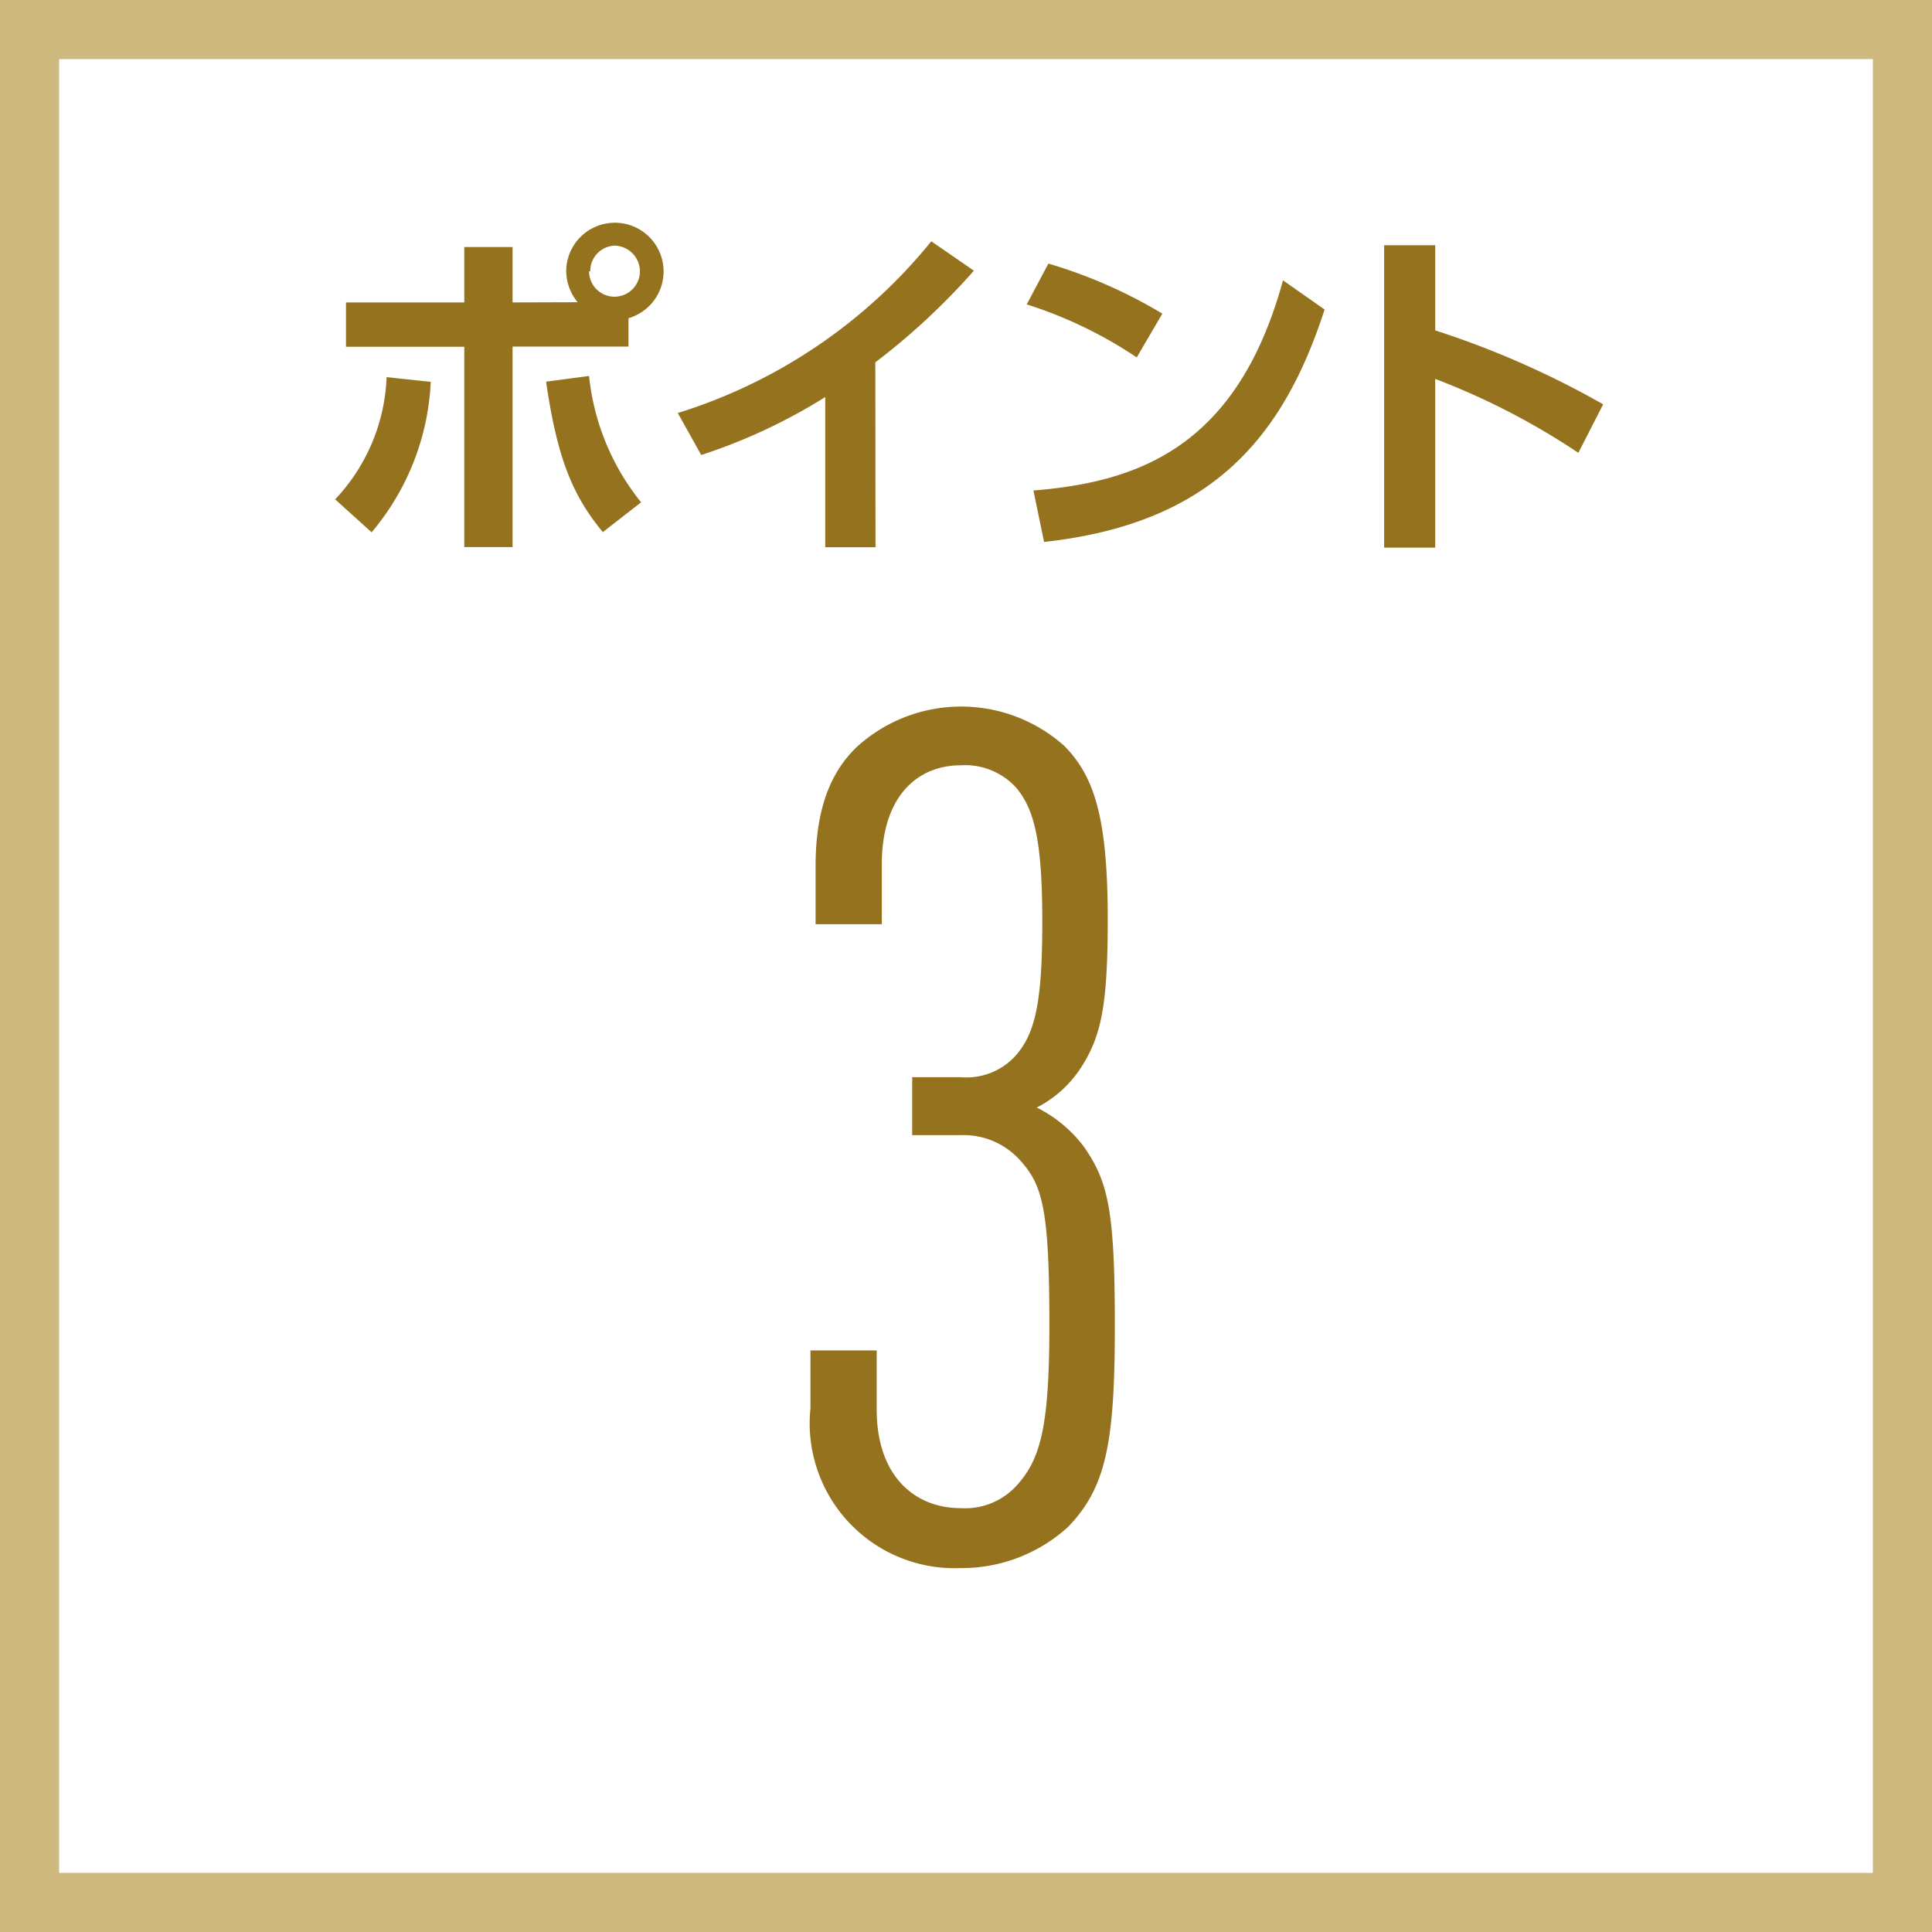<svg viewBox="0 0 98 98" xmlns="http://www.w3.org/2000/svg"><rect x="0" y="0" width="98" height="98" fill="#333333" stroke="none"/><path d="m1.5 1.5h95v95h-95z" fill="#fff"/><g transform="translate(-2071 -77.56)"><path d="m2166 80.56v92h-92v-92zm3-3h-98v98h98z" fill="#ceba7f"/><path d="m2088 102.89a9.54 9.54 0 0 0 2.61-6.2l2.24.24a12.73 12.73 0 0 1 -3 7.63zm12.3-10a2.54 2.54 0 0 1 -.58-1.59 2.47 2.47 0 1 1 3.16 2.4v1.44h-5.88v10.17h-2.45v-10.16h-6v-2.25h6v-2.81h2.45v2.81zm.58 3.74a12.19 12.19 0 0 0 2.64 6.41l-1.94 1.51c-1.62-1.94-2.34-3.94-2.88-7.63zm0-5.31a1.29 1.29 0 0 0 2.58 0 1.31 1.31 0 0 0 -1.3-1.3 1.29 1.29 0 0 0 -1.22 1.31z" fill="#95731e"/><path d="m2115.41 105.32h-2.55v-7.62a28.43 28.43 0 0 1 -6.29 2.94l-1.19-2.13a26.76 26.76 0 0 0 12.86-8.71l2.16 1.49a34.44 34.44 0 0 1 -5 4.65z" fill="#95731e"/><path d="m2128.66 95.69a21.82 21.82 0 0 0 -5.58-2.69l1.1-2.07a24.83 24.83 0 0 1 5.78 2.54zm-5.24 6.75c5.35-.43 10.35-2.22 12.66-10.66l2.11 1.48c-2.15 6.64-5.86 10.87-14.23 11.79z" fill="#95731e"/><path d="m2151.06 100.53a36.16 36.16 0 0 0 -7.26-3.75v8.56h-2.59v-15.34h2.59v4.32a45.26 45.26 0 0 1 8.52 3.75z" fill="#95731e"/><path d="m2125.19 155a8 8 0 0 1 -5.46 2.1 7.35 7.35 0 0 1 -7.62-8.1v-2.94h3.36v3c0 3.36 1.92 5 4.26 5a3.54 3.54 0 0 0 2.94-1.26c1.08-1.26 1.56-2.82 1.56-8 0-6-.36-7.14-1.5-8.4a3.85 3.85 0 0 0 -3-1.26h-2.46v-2.94h2.46a3.36 3.36 0 0 0 2.7-1c1.08-1.14 1.44-2.76 1.44-6.9s-.42-5.7-1.32-6.78a3.5 3.5 0 0 0 -2.82-1.14c-2.28 0-4 1.68-4 5v3.06h-3.36v-2.94c0-2.94.78-4.8 2.1-6.06a7.86 7.86 0 0 1 10.5-.06c1.56 1.56 2.22 3.72 2.22 8.82 0 4.14-.3 5.76-1.2 7.26a5.87 5.87 0 0 1 -2.4 2.28 6.77 6.77 0 0 1 2.4 2c1.2 1.74 1.56 3.12 1.56 9.06s-.44 8.2-2.36 10.2z" fill="#95731e"/></g></svg>